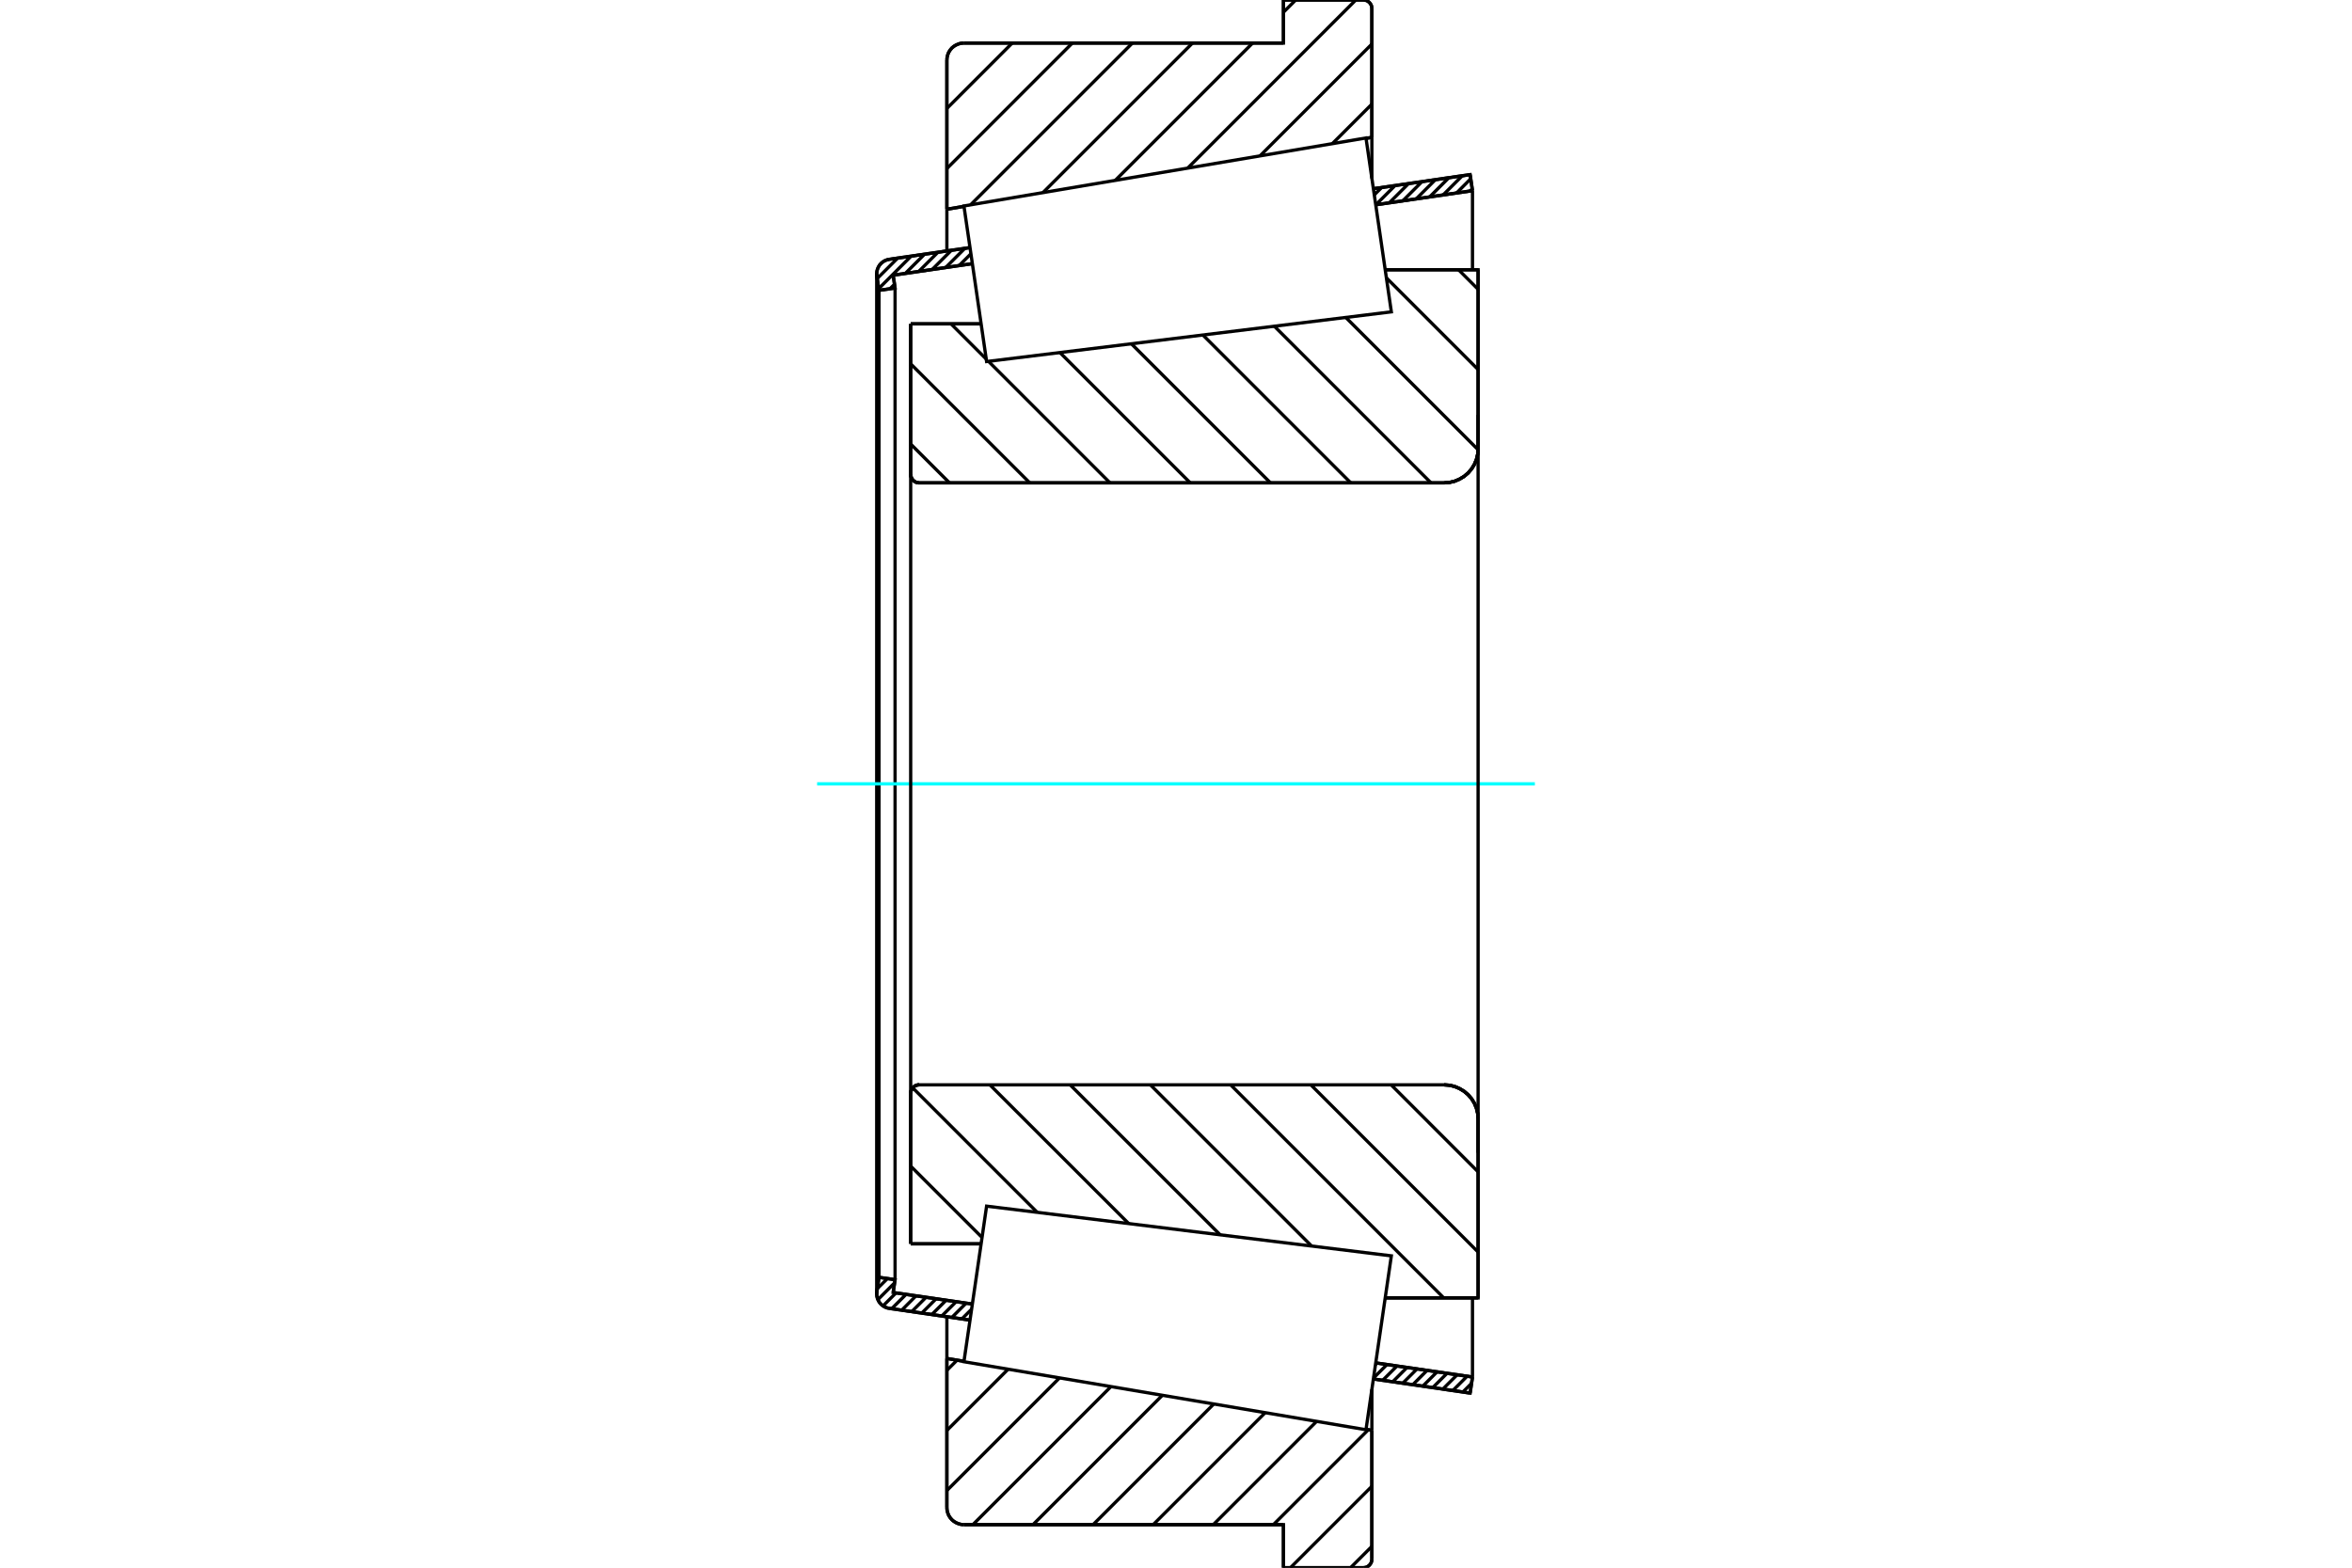 <?xml version="1.0" standalone="no"?>
<!DOCTYPE svg PUBLIC "-//W3C//DTD SVG 1.1//EN"
	"http://www.w3.org/Graphics/SVG/1.1/DTD/svg11.dtd">
<svg xmlns="http://www.w3.org/2000/svg" height="100%" width="100%" viewBox="0 0 36000 24000">
	<rect x="-1800" y="-1200" width="39600" height="26400" style="fill:#FFF"/>
	<g style="fill:none; fill-rule:evenodd" transform="matrix(1 0 0 1 0 0)">
		<g style="fill:none; stroke:#000; stroke-width:50; shape-rendering:geometricPrecision">
			<line x1="13939" y1="4958" x2="15017" y2="4958"/>
			<line x1="13939" y1="7262" x2="13939" y2="4958"/>
			<polyline points="13939,7262 13941,7282 13946,7302 13954,7321 13964,7338 13978,7354 13993,7367 14010,7378 14029,7386 14049,7391 14070,7392"/>
			<line x1="22104" y1="7392" x2="14070" y2="7392"/>
			<polyline points="22104,7392 22185,7386 22265,7367 22340,7335 22410,7293 22472,7240 22525,7178 22568,7108 22599,7033 22618,6953 22624,6872"/>
			<line x1="22624" y1="4130" x2="22624" y2="6872"/>
			<line x1="22624" y1="4130" x2="21202" y2="4130"/>
			<line x1="22624" y1="19870" x2="21202" y2="19870"/>
			<line x1="22624" y1="17128" x2="22624" y2="19870"/>
			<polyline points="22624,17128 22618,17047 22599,16967 22568,16892 22525,16822 22472,16760 22410,16707 22340,16665 22265,16633 22185,16614 22104,16608"/>
			<polyline points="14070,16608 14049,16609 14029,16614 14010,16622 13993,16633 13978,16646 13964,16662 13954,16679 13946,16698 13941,16718 13939,16738"/>
			<line x1="13939" y1="19042" x2="13939" y2="16738"/>
			<line x1="15017" y1="19042" x2="13939" y2="19042"/>
			<line x1="21202" y1="4786" x2="21202" y2="4786"/>
			<line x1="21202" y1="19214" x2="21202" y2="19214"/>
			<polyline points="13939,7262 13941,7282 13946,7302 13954,7321 13964,7338 13978,7354 13993,7367 14010,7378 14029,7386 14049,7391 14070,7392"/>
			<polyline points="14070,16608 14049,16609 14029,16614 14010,16622 13993,16633 13978,16646 13964,16662 13954,16679 13946,16698 13941,16718 13939,16738"/>
			<polyline points="22104,7392 22185,7386 22265,7367 22340,7335 22410,7293 22472,7240 22525,7178 22568,7108 22599,7033 22618,6953 22624,6872"/>
			<polyline points="22624,17128 22618,17047 22599,16967 22568,16892 22525,16822 22472,16760 22410,16707 22340,16665 22265,16633 22185,16614 22104,16608"/>
			<line x1="14847" y1="20210" x2="13610" y2="20030"/>
			<line x1="22502" y1="21327" x2="21021" y2="21111"/>
			<line x1="22538" y1="21081" x2="22502" y2="21327"/>
			<line x1="21057" y1="20865" x2="22538" y2="21081"/>
			<line x1="13671" y1="19787" x2="14883" y2="19964"/>
			<line x1="13700" y1="19591" x2="13671" y2="19787"/>
			<line x1="13454" y1="19555" x2="13700" y2="19591"/>
			<line x1="13421" y1="19776" x2="13454" y2="19555"/>
			<polyline points="13421,19776 13420,19792 13419,19808 13422,19844 13430,19878 13444,19911 13462,19941 13486,19968 13513,19990 13543,20009 13576,20022 13610,20030"/>
			<line x1="21021" y1="2889" x2="22502" y2="2673"/>
			<line x1="13610" y1="3970" x2="14847" y2="3790"/>
			<polyline points="13610,3970 13576,3978 13543,3991 13513,4010 13486,4032 13462,4059 13444,4089 13430,4122 13422,4156 13419,4192 13420,4208 13421,4224"/>
			<line x1="13454" y1="4445" x2="13421" y2="4224"/>
			<line x1="13700" y1="4409" x2="13454" y2="4445"/>
			<line x1="13671" y1="4213" x2="13700" y2="4409"/>
			<line x1="14883" y1="4036" x2="13671" y2="4213"/>
			<line x1="22538" y1="2919" x2="21057" y2="3135"/>
			<line x1="22502" y1="2673" x2="22538" y2="2919"/>
			<line x1="13454" y1="4445" x2="13454" y2="19555"/>
			<line x1="13700" y1="4409" x2="13700" y2="19591"/>
			<line x1="22538" y1="19870" x2="22538" y2="21081"/>
			<line x1="22538" y1="2919" x2="22538" y2="4130"/>
			<line x1="13419" y1="4192" x2="13419" y2="19808"/>
			<line x1="20909" y1="21882" x2="20998" y2="21897"/>
			<line x1="14493" y1="20797" x2="14755" y2="20841"/>
			<line x1="14493" y1="23081" x2="14493" y2="20797"/>
			<polyline points="14493,23081 14496,23121 14506,23161 14521,23199 14543,23234 14569,23265 14600,23291 14635,23312 14673,23328 14712,23338 14753,23341"/>
			<line x1="19645" y1="23341" x2="14753" y2="23341"/>
			<line x1="19645" y1="24000" x2="19645" y2="23341"/>
			<line x1="20868" y1="24000" x2="19645" y2="24000"/>
			<polyline points="20868,24000 20888,23998 20908,23994 20927,23986 20944,23975 20960,23962 20973,23946 20984,23929 20992,23910 20996,23890 20998,23870"/>
			<line x1="20998" y1="21897" x2="20998" y2="23870"/>
			<line x1="14755" y1="3159" x2="14493" y2="3203"/>
			<line x1="20998" y1="2103" x2="20909" y2="2118"/>
			<line x1="20998" y1="130" x2="20998" y2="2103"/>
			<polyline points="20998,130 20996,110 20992,90 20984,71 20973,54 20960,38 20944,25 20927,14 20908,6 20888,2 20868,0"/>
			<line x1="19645" y1="0" x2="20868" y2="0"/>
			<line x1="19645" y1="659" x2="19645" y2="0"/>
			<line x1="14753" y1="659" x2="19645" y2="659"/>
			<polyline points="14753,659 14712,662 14673,672 14635,688 14600,709 14569,735 14543,766 14521,801 14506,839 14496,879 14493,919"/>
			<line x1="14493" y1="3203" x2="14493" y2="919"/>
			<line x1="20998" y1="21268" x2="20998" y2="21897"/>
			<line x1="20998" y1="2103" x2="20998" y2="2732"/>
			<line x1="14493" y1="20158" x2="14493" y2="20797"/>
			<line x1="14493" y1="3203" x2="14493" y2="3842"/>
			<line x1="22325" y1="4130" x2="22624" y2="4429"/>
			<line x1="21220" y1="4253" x2="22624" y2="5657"/>
			<line x1="20599" y1="4860" x2="22624" y2="6885"/>
			<line x1="19505" y1="4994" x2="21903" y2="7392"/>
			<line x1="18411" y1="5128" x2="20675" y2="7392"/>
			<line x1="17317" y1="5263" x2="19446" y2="7392"/>
			<line x1="16223" y1="5397" x2="18218" y2="7392"/>
			<line x1="14556" y1="4958" x2="15096" y2="5498"/>
			<line x1="15129" y1="5531" x2="16990" y2="7392"/>
			<line x1="13939" y1="5570" x2="15762" y2="7392"/>
			<line x1="13939" y1="6798" x2="14533" y2="7392"/>
			<line x1="21293" y1="16608" x2="22624" y2="17940"/>
			<line x1="20064" y1="16608" x2="22624" y2="19168"/>
			<line x1="18836" y1="16608" x2="22098" y2="19870"/>
			<line x1="17608" y1="16608" x2="20076" y2="19076"/>
			<line x1="16380" y1="16608" x2="18676" y2="18904"/>
			<line x1="15151" y1="16608" x2="17276" y2="18732"/>
			<line x1="13970" y1="16654" x2="15876" y2="18560"/>
			<line x1="13939" y1="17852" x2="15031" y2="18944"/>
			<polyline points="13939,4958 13939,7262 13941,7282 13946,7302 13954,7321 13964,7338 13978,7354 13993,7367 14010,7378 14029,7386 14049,7391 14070,7392 22104,7392 22185,7386 22265,7367 22340,7335 22410,7293 22472,7240 22525,7178 22568,7108 22599,7033 22618,6953 22624,6872 22624,4130 21202,4130"/>
			<line x1="15017" y1="4958" x2="13939" y2="4958"/>
			<line x1="13939" y1="19042" x2="15017" y2="19042"/>
			<polyline points="21202,19870 22624,19870 22624,17128 22618,17047 22599,16967 22568,16892 22525,16822 22472,16760 22410,16707 22340,16665 22265,16633 22185,16614 22104,16608 14070,16608 14049,16609 14029,16614 14010,16622 13993,16633 13978,16646 13964,16662 13954,16679 13946,16698 13941,16718 13939,16738 13939,19042"/>
		</g>
		<g style="fill:none; stroke:#0FF; stroke-width:50; shape-rendering:geometricPrecision">
			<line x1="12507" y1="12000" x2="23493" y2="12000"/>
		</g>
		<g style="fill:none; stroke:#000; stroke-width:50; shape-rendering:geometricPrecision">
			<line x1="20998" y1="23674" x2="20672" y2="24000"/>
			<line x1="20998" y1="22754" x2="19752" y2="24000"/>
			<line x1="20944" y1="21888" x2="19491" y2="23341"/>
			<line x1="20152" y1="21760" x2="18571" y2="23341"/>
			<line x1="19365" y1="21627" x2="17651" y2="23341"/>
			<line x1="18578" y1="21494" x2="16731" y2="23341"/>
			<line x1="17791" y1="21361" x2="15811" y2="23341"/>
			<line x1="17004" y1="21228" x2="14891" y2="23341"/>
			<line x1="16217" y1="21095" x2="14493" y2="22819"/>
			<line x1="15430" y1="20962" x2="14493" y2="21899"/>
			<line x1="14649" y1="20823" x2="14493" y2="20979"/>
			<line x1="20998" y1="1594" x2="20393" y2="2199"/>
			<line x1="20998" y1="674" x2="19286" y2="2386"/>
			<line x1="20752" y1="0" x2="18179" y2="2574"/>
			<line x1="19832" y1="0" x2="19645" y2="187"/>
			<line x1="19173" y1="659" x2="17071" y2="2761"/>
			<line x1="18253" y1="659" x2="15964" y2="2948"/>
			<line x1="17333" y1="659" x2="14857" y2="3135"/>
			<line x1="16413" y1="659" x2="14493" y2="2580"/>
			<line x1="15493" y1="659" x2="14493" y2="1660"/>
			<line x1="14493" y1="3203" x2="14493" y2="919"/>
			<polyline points="14753,659 14712,662 14673,672 14635,688 14600,709 14569,735 14543,766 14521,801 14506,839 14496,879 14493,919"/>
			<polyline points="14753,659 19645,659 19645,0 20868,0"/>
			<polyline points="20998,130 20996,110 20992,90 20984,71 20973,54 20960,38 20944,25 20927,14 20908,6 20888,2 20868,0"/>
			<line x1="20998" y1="130" x2="20998" y2="2103"/>
			<line x1="14755" y1="3159" x2="14493" y2="3203"/>
			<line x1="20998" y1="2103" x2="20909" y2="2118"/>
			<line x1="20909" y1="21882" x2="20998" y2="21897"/>
			<line x1="14493" y1="20797" x2="14755" y2="20841"/>
			<line x1="20998" y1="21897" x2="20998" y2="23870"/>
			<polyline points="20868,24000 20888,23998 20908,23994 20927,23986 20944,23975 20960,23962 20973,23946 20984,23929 20992,23910 20996,23890 20998,23870"/>
			<polyline points="20868,24000 19645,24000 19645,23341 14753,23341"/>
			<polyline points="14493,23081 14496,23121 14506,23161 14521,23199 14543,23234 14569,23265 14600,23291 14635,23312 14673,23328 14712,23338 14753,23341"/>
			<line x1="14493" y1="23081" x2="14493" y2="20797"/>
			<line x1="22524" y1="21177" x2="22390" y2="21311"/>
			<line x1="22456" y1="21069" x2="22237" y2="21288"/>
			<line x1="22303" y1="21047" x2="22084" y2="21266"/>
			<line x1="22149" y1="21024" x2="21930" y2="21243"/>
			<line x1="21996" y1="21002" x2="21777" y2="21221"/>
			<line x1="21843" y1="20979" x2="21624" y2="21199"/>
			<line x1="21689" y1="20957" x2="21470" y2="21176"/>
			<line x1="21536" y1="20935" x2="21317" y2="21154"/>
			<line x1="21383" y1="20912" x2="21163" y2="21132"/>
			<line x1="21229" y1="20890" x2="21023" y2="21096"/>
			<line x1="21076" y1="20868" x2="21053" y2="20890"/>
			<line x1="14871" y1="20043" x2="14722" y2="20192"/>
			<line x1="14788" y1="19950" x2="14569" y2="20169"/>
			<line x1="14635" y1="19928" x2="14415" y2="20147"/>
			<line x1="14481" y1="19906" x2="14262" y2="20125"/>
			<line x1="14328" y1="19883" x2="14109" y2="20102"/>
			<line x1="14174" y1="19861" x2="13955" y2="20080"/>
			<line x1="14021" y1="19838" x2="13802" y2="20058"/>
			<line x1="13868" y1="19816" x2="13649" y2="20035"/>
			<line x1="13714" y1="19794" x2="13516" y2="19992"/>
			<line x1="13692" y1="19640" x2="13437" y2="19896"/>
			<line x1="13583" y1="19574" x2="13428" y2="19728"/>
			<line x1="22533" y1="2891" x2="22499" y2="2925"/>
			<line x1="22511" y1="2737" x2="22294" y2="2955"/>
			<line x1="22382" y1="2691" x2="22088" y2="2985"/>
			<line x1="22176" y1="2721" x2="21882" y2="3015"/>
			<line x1="21970" y1="2751" x2="21676" y2="3045"/>
			<line x1="21765" y1="2781" x2="21471" y2="3075"/>
			<line x1="21559" y1="2811" x2="21265" y2="3105"/>
			<line x1="21353" y1="2841" x2="21059" y2="3135"/>
			<line x1="21147" y1="2871" x2="21035" y2="2983"/>
			<line x1="14861" y1="3885" x2="14681" y2="4065"/>
			<line x1="14769" y1="3801" x2="14475" y2="4095"/>
			<line x1="14563" y1="3831" x2="14269" y2="4125"/>
			<line x1="14357" y1="3861" x2="14063" y2="4155"/>
			<line x1="14152" y1="3891" x2="13858" y2="4185"/>
			<line x1="13691" y1="4352" x2="13622" y2="4421"/>
			<line x1="13946" y1="3921" x2="13450" y2="4418"/>
			<line x1="13740" y1="3951" x2="13427" y2="4264"/>
			<polyline points="22538,2919 22502,2673 21021,2889"/>
			<polyline points="14847,3790 13610,3970 13576,3978 13544,3991 13513,4009 13486,4032 13463,4058 13445,4088 13431,4120 13422,4154 13419,4189 13421,4224 13454,4445 13700,4409 13671,4213 14883,4036"/>
			<line x1="21057" y1="3135" x2="22538" y2="2919"/>
			<line x1="22538" y1="21081" x2="21057" y2="20865"/>
			<polyline points="14883,19964 13671,19787 13700,19591 13454,19555 13421,19776 13419,19811 13422,19846 13431,19880 13445,19912 13463,19942 13486,19968 13513,19991 13544,20009 13576,20022 13610,20030 14847,20210"/>
			<polyline points="21021,21111 22502,21327 22538,21081"/>
			<polyline points="14928,19656 15101,18465 21296,19226 21102,20557 20908,21888 14754,20847 14928,19656"/>
			<polyline points="14928,4344 14754,3153 20908,2112 21102,3443 21296,4774 15101,5535 14928,4344"/>
			<line x1="22624" y1="17649" x2="22624" y2="6351"/>
			<line x1="13939" y1="16738" x2="13939" y2="7262"/>
		</g>
	</g>
</svg>
